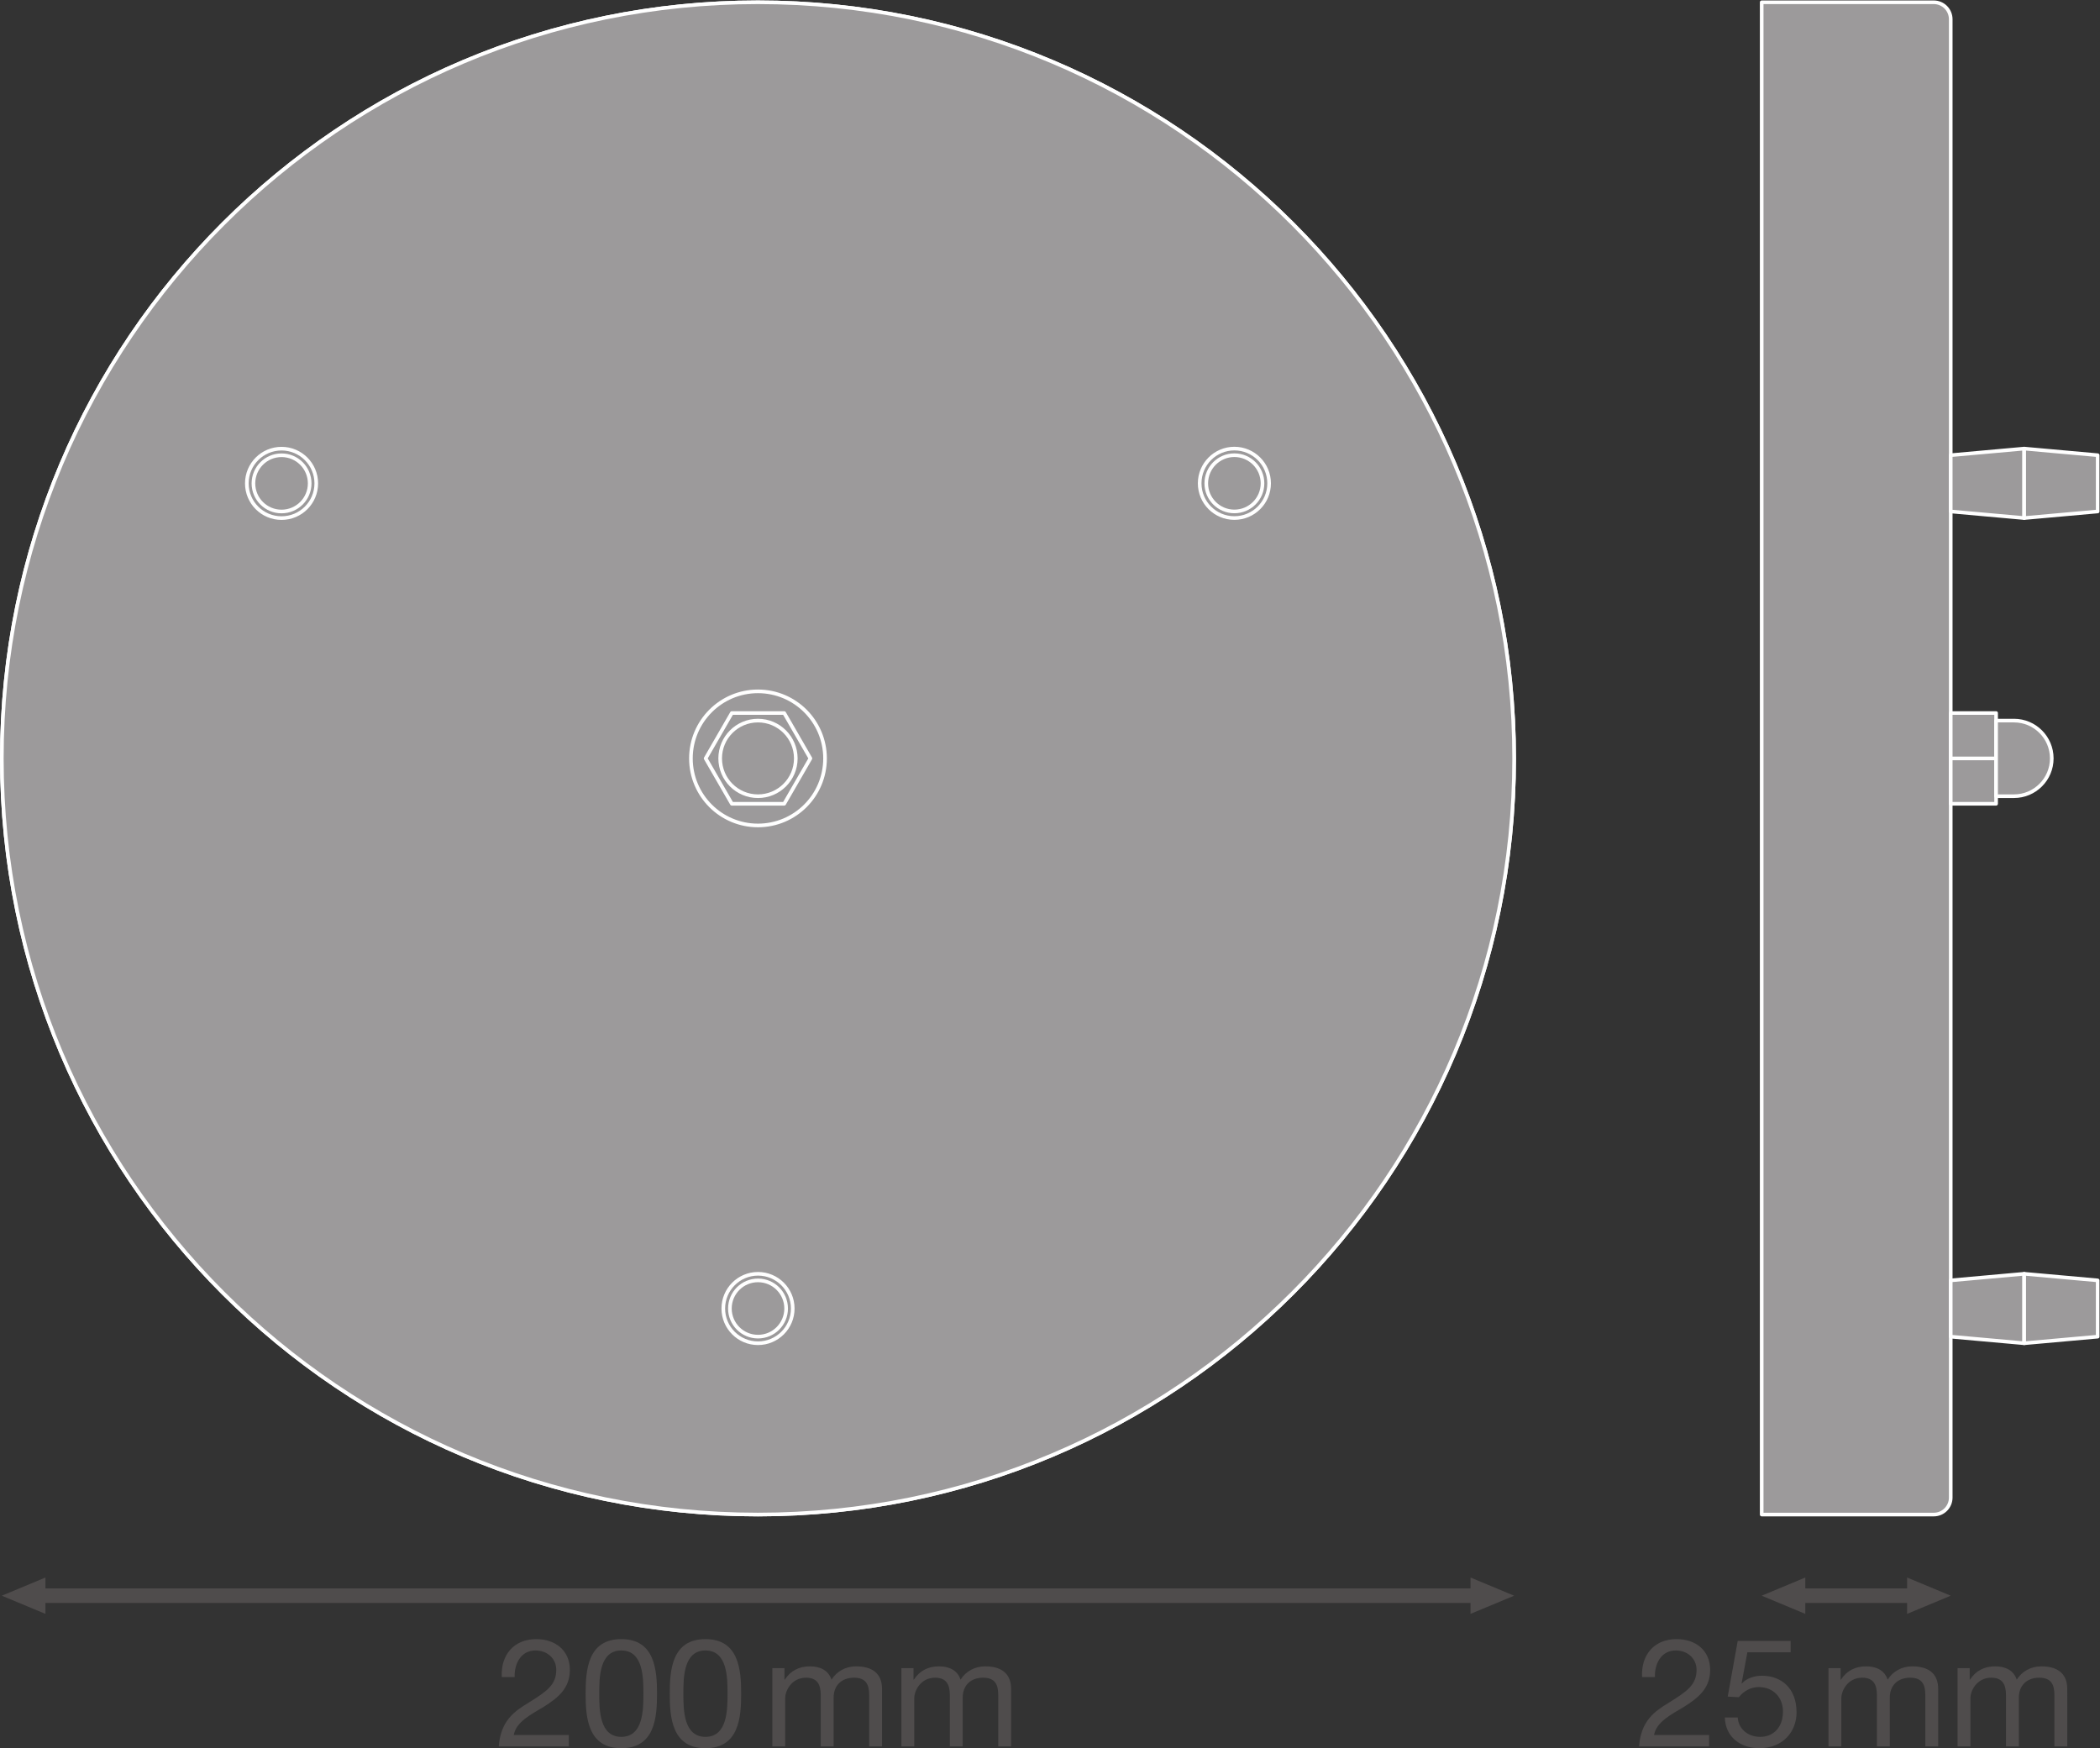 <?xml version="1.0" encoding="UTF-8" standalone="no"?>
<svg
   xmlns:dc="http://purl.org/dc/elements/1.1/"
   xmlns:cc="http://creativecommons.org/ns#"
   xmlns:rdf="http://www.w3.org/1999/02/22-rdf-syntax-ns#"
   xmlns:svg="http://www.w3.org/2000/svg"
   xmlns="http://www.w3.org/2000/svg"
   viewBox="0 0 545.733 454.32"
   height="454.32"
   width="545.733"
   xml:space="preserve"
   id="svg2"
   version="1.1"><rect x="0" y="0" width="545.733" height="454.32" fill="#333333" stroke="none"/><defs
     id="defs6" /><g
     transform="matrix(1.333,0,0,-1.333,0,454.32)"
     id="g10"><g
       transform="scale(0.1)"
       id="g12"><path
         id="path14"
         style="fill:#4f4c4c;fill-opacity:1;fill-rule:nonzero;stroke:none"
         d="M 88.562,261.879 3.543,297.309 88.562,332.738 Z" /><path
         id="path16"
         style="fill:#4f4c4c;fill-opacity:1;fill-rule:nonzero;stroke:none"
         d="m 2866.83,261.879 85.04,35.43 -85.04,35.429 z" /><path
         id="path18"
         style="fill:none;stroke:#4f4c4c;stroke-width:28.347;stroke-linecap:butt;stroke-linejoin:round;stroke-miterlimit:3.864;stroke-dasharray:none;stroke-opacity:1"
         d="M 2886.28,297.309 H 69.09" /><path
         id="path20"
         style="fill:#4f4c4c;fill-opacity:1;fill-rule:nonzero;stroke:none"
         d="m 3519.48,261.879 -85.02,35.43 85.02,35.429 z" /><path
         id="path22"
         style="fill:#4f4c4c;fill-opacity:1;fill-rule:nonzero;stroke:none"
         d="m 3717.97,261.879 85.04,35.43 -85.04,35.429 z" /><path
         id="path24"
         style="fill:none;stroke:#4f4c4c;stroke-width:28.347;stroke-linecap:butt;stroke-linejoin:round;stroke-miterlimit:3.864;stroke-dasharray:none;stroke-opacity:1"
         d="M 3737.42,297.309 H 3500.01" /><path
         id="path26"
         style="fill:#9c9a9b;fill-opacity:1;fill-rule:nonzero;stroke:none"
         d="m 3.543,1929.46 c 0,814.37 659.781,1474.37 1473.927,1474.37 814.22,0 1474.42,-660 1474.42,-1474.37 0,-814.09 -660.2,-1473.94 -1474.42,-1473.94 C 663.324,455.52 3.543,1115.37 3.543,1929.46" /><path
         id="path28"
         style="fill:none;stroke:#ffffff;stroke-width:7.087;stroke-linecap:butt;stroke-linejoin:round;stroke-miterlimit:10;stroke-dasharray:none;stroke-opacity:1"
         d="m 3.543,1929.46 c 0,814.37 659.781,1474.37 1473.927,1474.37 814.22,0 1474.42,-660 1474.42,-1474.37 0,-814.09 -660.2,-1473.94 -1474.42,-1473.94 C 663.324,455.52 3.543,1115.37 3.543,1929.46 Z" /><path
         id="path30"
         style="fill:#9c9a9b;fill-opacity:1;fill-rule:nonzero;stroke:none"
         d="m 3.543,1929.46 c 0,814.37 659.781,1474.37 1473.927,1474.37 814.22,0 1474.42,-660 1474.42,-1474.37 0,-814.09 -660.2,-1473.94 -1474.42,-1473.94 C 663.324,455.52 3.543,1115.37 3.543,1929.46" /><path
         id="path32"
         style="fill:none;stroke:#ffffff;stroke-width:7.087;stroke-linecap:butt;stroke-linejoin:round;stroke-miterlimit:10;stroke-dasharray:none;stroke-opacity:1"
         d="m 3.543,1929.46 c 0,814.37 659.781,1474.37 1473.927,1474.37 814.22,0 1474.42,-660 1474.42,-1474.37 0,-814.09 -660.2,-1473.94 -1474.42,-1473.94 C 663.324,455.52 3.543,1115.37 3.543,1929.46 Z" /><path
         id="path34"
         style="fill:#9c9a9b;fill-opacity:1;fill-rule:nonzero;stroke:none"
         d="m 1477.68,1798.97 c 72.21,0 130.77,58.47 130.77,130.67 0,72.2 -58.56,130.77 -130.77,130.77 -72.26,0 -130.7,-58.57 -130.7,-130.77 0,-72.2 58.44,-130.67 130.7,-130.67" /><path
         id="path36"
         style="fill:none;stroke:#ffffff;stroke-width:7.087;stroke-linecap:butt;stroke-linejoin:round;stroke-miterlimit:10;stroke-dasharray:none;stroke-opacity:1"
         d="m 1477.68,1798.97 c 72.21,0 130.77,58.47 130.77,130.67 0,72.2 -58.56,130.77 -130.77,130.77 -72.26,0 -130.7,-58.57 -130.7,-130.77 0,-72.2 58.44,-130.67 130.7,-130.67 z" /><path
         id="path38"
         style="fill:#9c9a9b;fill-opacity:1;fill-rule:nonzero;stroke:none"
         d="m 1528.85,2018.14 51.07,-88.45 -51.07,-88.45 h -102.14 l -51.06,88.45 51.06,88.45 h 102.14" /><path
         id="path40"
         style="fill:none;stroke:#ffffff;stroke-width:7.087;stroke-linecap:butt;stroke-linejoin:round;stroke-miterlimit:10;stroke-dasharray:none;stroke-opacity:1"
         d="m 1528.85,2018.14 51.07,-88.45 -51.07,-88.45 h -102.14 l -51.06,88.45 51.06,88.45 z" /><path
         id="path42"
         style="fill:#9c9a9b;fill-opacity:1;fill-rule:nonzero;stroke:none"
         d="m 1477.69,1855.98 c 40.72,0 73.74,32.97 73.74,73.68 0,40.71 -33.02,73.74 -73.74,73.74 -40.74,0 -73.69,-33.03 -73.69,-73.74 0,-40.71 32.95,-73.68 73.69,-73.68" /><path
         id="path44"
         style="fill:none;stroke:#ffffff;stroke-width:7.087;stroke-linecap:butt;stroke-linejoin:round;stroke-miterlimit:10;stroke-dasharray:none;stroke-opacity:1"
         d="m 1477.69,1855.98 c 40.72,0 73.74,32.97 73.74,73.68 0,40.71 -33.02,73.74 -73.74,73.74 -40.74,0 -73.69,-33.03 -73.69,-73.74 0,-40.71 32.95,-73.68 73.69,-73.68 z" /><path
         id="path46"
         style="fill:#9c9a9b;fill-opacity:1;fill-rule:nonzero;stroke:none"
         d="m 3803.01,488.602 c 0,-18.27 -14.82,-33.09 -33.09,-33.09 l -335.46,0.008 v 2948.31 h 335.46 c 18.27,0 33.09,-14.82 33.09,-33.09 V 488.602" /><path
         id="path48"
         style="fill:none;stroke:#ffffff;stroke-width:7.087;stroke-linecap:butt;stroke-linejoin:round;stroke-miterlimit:10;stroke-dasharray:none;stroke-opacity:1"
         d="m 3803.01,488.602 c 0,-18.27 -14.82,-33.09 -33.09,-33.09 l -335.46,0.008 v 2948.31 h 335.46 c 18.27,0 33.09,-14.82 33.09,-33.09 z" /><path
         id="path50"
         style="fill:#9c9a9b;fill-opacity:1;fill-rule:nonzero;stroke:none"
         d="m 3803.01,2520.81 143.23,12.87 v -135.41 l -143.23,12.84 v 109.7" /><path
         id="path52"
         style="fill:none;stroke:#ffffff;stroke-width:7.087;stroke-linecap:butt;stroke-linejoin:round;stroke-miterlimit:10;stroke-dasharray:none;stroke-opacity:1"
         d="m 3803.01,2520.81 143.23,12.87 v -135.41 l -143.23,12.84 z" /><path
         id="path54"
         style="fill:#9c9a9b;fill-opacity:1;fill-rule:nonzero;stroke:none"
         d="m 4089.51,2411.11 v 109.7 l -143.27,12.87 v -135.41 l 143.27,12.84" /><path
         id="path56"
         style="fill:none;stroke:#ffffff;stroke-width:7.087;stroke-linecap:butt;stroke-linejoin:round;stroke-miterlimit:10;stroke-dasharray:none;stroke-opacity:1"
         d="m 4089.51,2411.11 v 109.7 l -143.27,12.87 v -135.41 z" /><path
         id="path58"
         style="fill:#9c9a9b;fill-opacity:1;fill-rule:nonzero;stroke:none"
         d="m 3803.01,912.051 143.23,12.859 V 789.5 l -143.23,12.84 v 109.711" /><path
         id="path60"
         style="fill:none;stroke:#ffffff;stroke-width:7.087;stroke-linecap:butt;stroke-linejoin:round;stroke-miterlimit:10;stroke-dasharray:none;stroke-opacity:1"
         d="m 3803.01,912.051 143.23,12.859 V 789.5 l -143.23,12.84 z" /><path
         id="path62"
         style="fill:#9c9a9b;fill-opacity:1;fill-rule:nonzero;stroke:none"
         d="M 4089.51,802.34 V 912.051 L 3946.24,924.91 V 789.5 l 143.27,12.84" /><path
         id="path64"
         style="fill:none;stroke:#ffffff;stroke-width:7.087;stroke-linecap:butt;stroke-linejoin:round;stroke-miterlimit:10;stroke-dasharray:none;stroke-opacity:1"
         d="M 4089.51,802.34 V 912.051 L 3946.24,924.91 V 789.5 Z" /><path
         id="path66"
         style="fill:#9c9a9b;fill-opacity:1;fill-rule:nonzero;stroke:none"
         d="m 2406.47,2398.3 c 37.4,0 67.71,30.28 67.71,67.67 0,37.38 -30.31,67.71 -67.71,67.71 -37.41,0 -67.67,-30.33 -67.67,-67.71 0,-37.39 30.26,-67.67 67.67,-67.67" /><path
         id="path68"
         style="fill:none;stroke:#ffffff;stroke-width:7.087;stroke-linecap:butt;stroke-linejoin:round;stroke-miterlimit:10;stroke-dasharray:none;stroke-opacity:1"
         d="m 2406.47,2398.3 c 37.4,0 67.71,30.28 67.71,67.67 0,37.38 -30.31,67.71 -67.71,67.71 -37.41,0 -67.67,-30.33 -67.67,-67.71 0,-37.39 30.26,-67.67 67.67,-67.67 z" /><path
         id="path70"
         style="fill:#9c9a9b;fill-opacity:1;fill-rule:nonzero;stroke:none"
         d="m 2406.48,2411.17 c 30.28,0 54.83,24.53 54.83,54.8 0,30.28 -24.55,54.84 -54.83,54.84 -30.3,0 -54.81,-24.56 -54.81,-54.84 0,-30.28 24.51,-54.8 54.81,-54.8" /><path
         id="path72"
         style="fill:none;stroke:#ffffff;stroke-width:7.087;stroke-linecap:butt;stroke-linejoin:round;stroke-miterlimit:10;stroke-dasharray:none;stroke-opacity:1"
         d="m 2406.48,2411.17 c 30.28,0 54.83,24.53 54.83,54.8 0,30.28 -24.55,54.84 -54.83,54.84 -30.3,0 -54.81,-24.56 -54.81,-54.84 0,-30.28 24.51,-54.8 54.81,-54.8 z" /><path
         id="path74"
         style="fill:#9c9a9b;fill-opacity:1;fill-rule:nonzero;stroke:none"
         d="m 548.883,2398.19 c 37.39,0 67.711,30.27 67.711,67.66 0,37.38 -30.321,67.71 -67.711,67.71 -37.414,0 -67.672,-30.33 -67.672,-67.71 0,-37.39 30.258,-67.66 67.672,-67.66" /><path
         id="path76"
         style="fill:none;stroke:#ffffff;stroke-width:7.087;stroke-linecap:butt;stroke-linejoin:round;stroke-miterlimit:10;stroke-dasharray:none;stroke-opacity:1"
         d="m 548.883,2398.19 c 37.39,0 67.711,30.27 67.711,67.66 0,37.38 -30.321,67.71 -67.711,67.71 -37.414,0 -67.672,-30.33 -67.672,-67.71 0,-37.39 30.258,-67.66 67.672,-67.66 z" /><path
         id="path78"
         style="fill:#9c9a9b;fill-opacity:1;fill-rule:nonzero;stroke:none"
         d="m 548.887,2411.05 c 30.285,0 54.836,24.52 54.836,54.8 0,30.28 -24.555,54.84 -54.836,54.84 -30.301,0 -54.809,-24.56 -54.809,-54.84 0,-30.28 24.508,-54.8 54.809,-54.8" /><path
         id="path80"
         style="fill:none;stroke:#ffffff;stroke-width:7.087;stroke-linecap:butt;stroke-linejoin:round;stroke-miterlimit:10;stroke-dasharray:none;stroke-opacity:1"
         d="m 548.887,2411.05 c 30.285,0 54.836,24.52 54.836,54.8 0,30.28 -24.555,54.84 -54.836,54.84 -30.301,0 -54.809,-24.56 -54.809,-54.84 0,-30.28 24.508,-54.8 54.809,-54.8 z" /><path
         id="path82"
         style="fill:#9c9a9b;fill-opacity:1;fill-rule:nonzero;stroke:none"
         d="m 3803.01,2018.14 h 88.45 v -176.9 h -88.45 v 176.9" /><path
         id="path84"
         style="fill:none;stroke:#ffffff;stroke-width:7.087;stroke-linecap:butt;stroke-linejoin:round;stroke-miterlimit:10;stroke-dasharray:none;stroke-opacity:1"
         d="m 3803.01,2018.14 h 88.45 v -176.9 h -88.45 z" /><path
         id="path86"
         style="fill:#9c9a9b;fill-opacity:1;fill-rule:nonzero;stroke:none"
         d="m 3803.01,1929.69 h 88.45" /><path
         id="path88"
         style="fill:none;stroke:#ffffff;stroke-width:7.087;stroke-linecap:butt;stroke-linejoin:round;stroke-miterlimit:10;stroke-dasharray:none;stroke-opacity:1"
         d="m 3803.01,1929.69 h 88.45" /><path
         id="path90"
         style="fill:#9c9a9b;fill-opacity:1;fill-rule:nonzero;stroke:none"
         d="m 3891.46,2003.4 h 34.84 c 40.7,0 73.7,-33 73.7,-73.71 0,-40.7 -33,-73.7 -73.7,-73.7 h -34.84 v 147.41" /><path
         id="path92"
         style="fill:none;stroke:#ffffff;stroke-width:7.087;stroke-linecap:butt;stroke-linejoin:round;stroke-miterlimit:10;stroke-dasharray:none;stroke-opacity:1"
         d="m 3891.46,2003.4 h 34.84 c 40.7,0 73.7,-33 73.7,-73.71 0,-40.7 -33,-73.7 -73.7,-73.7 h -34.84 z" /><path
         id="path94"
         style="fill:#9c9a9b;fill-opacity:1;fill-rule:nonzero;stroke:none"
         d="m 1477.76,789.52 c 37.39,0 67.71,30.281 67.71,67.66 0,37.379 -30.31,67.711 -67.71,67.711 -37.41,0 -67.67,-30.321 -67.67,-67.711 0,-37.379 30.26,-67.66 67.67,-67.66" /><path
         id="path96"
         style="fill:none;stroke:#ffffff;stroke-width:7.087;stroke-linecap:butt;stroke-linejoin:round;stroke-miterlimit:10;stroke-dasharray:none;stroke-opacity:1"
         d="m 1477.76,789.52 c 37.39,0 67.71,30.281 67.71,67.66 0,37.379 -30.31,67.711 -67.71,67.711 -37.41,0 -67.67,-30.321 -67.67,-67.711 0,-37.379 30.26,-67.66 67.67,-67.66 z" /><path
         id="path98"
         style="fill:#9c9a9b;fill-opacity:1;fill-rule:nonzero;stroke:none"
         d="m 1477.77,802.391 c 30.28,0 54.83,24.519 54.83,54.8 0,30.27 -24.55,54.84 -54.83,54.84 -30.3,0 -54.81,-24.57 -54.81,-54.84 0,-30.281 24.51,-54.8 54.81,-54.8" /><path
         id="path100"
         style="fill:none;stroke:#ffffff;stroke-width:7.087;stroke-linecap:butt;stroke-linejoin:round;stroke-miterlimit:10;stroke-dasharray:none;stroke-opacity:1"
         d="m 1477.77,802.391 c 30.28,0 54.83,24.519 54.83,54.8 0,30.27 -24.55,54.84 -54.83,54.84 -30.3,0 -54.81,-24.57 -54.81,-54.84 0,-30.281 24.51,-54.8 54.81,-54.8 z" /><path
         id="path102"
         style="fill:#4f4c4c;fill-opacity:1;fill-rule:nonzero;stroke:none"
         d="m 978.25,138.621 c -2.359,42.469 23.01,74.039 67.25,74.039 36.28,0 65.48,-21.238 65.48,-60.172 0,-36.867 -24.78,-55.156 -50.73,-71.679 -25.96,-15.629 -53.98,-29.488 -58.7,-55.148 h 107.36 V 3.539 H 972.352 c 3.832,49.25 29.198,67.84 58.698,85.531 35.39,22.121 53.38,34.512 53.38,63.711 0,22.711 -18.28,37.758 -40.41,37.758 -29.2,0 -41.59,-26.848 -40.7,-51.918 h -25.07" /><path
         id="path104"
         style="fill:#4f4c4c;fill-opacity:1;fill-rule:nonzero;stroke:none"
         d="m 1211.29,22.121 c 42.77,0 43.06,53.09 43.06,84.359 0,30.961 -0.29,84.059 -43.06,84.059 -42.77,0 -43.06,-53.098 -43.06,-84.059 0,-31.269 0.29,-84.359 43.06,-84.359 z m 0,190.539 c 65.48,0 69.61,-60.469 69.61,-106.48 C 1280.9,60.172 1276.77,0 1211.29,0 c -65.48,0 -69.61,60.172 -69.61,106.18 0,46.011 4.13,106.48 69.61,106.48" /><path
         id="path106"
         style="fill:#4f4c4c;fill-opacity:1;fill-rule:nonzero;stroke:none"
         d="m 1375.31,22.121 c 42.77,0 43.06,53.09 43.06,84.359 0,30.961 -0.29,84.059 -43.06,84.059 -42.77,0 -43.06,-53.098 -43.06,-84.059 0,-31.269 0.29,-84.359 43.06,-84.359 z m 0,190.539 c 65.48,0 69.61,-60.469 69.61,-106.48 0,-46.008 -4.13,-106.18 -69.61,-106.18 -65.48,0 -69.61,60.172 -69.61,106.18 0,46.011 4.13,106.48 69.61,106.48" /><path
         id="path108"
         style="fill:#4f4c4c;fill-opacity:1;fill-rule:nonzero;stroke:none"
         d="m 1505.71,156.031 h 23.59 v -22.422 h 0.59 c 11.5,17.411 27.73,25.95 49.26,25.95 18.88,0 35.69,-7.071 41.88,-25.95 10.33,16.52 28.02,25.95 47.79,25.95 30.38,0 50.73,-12.668 50.73,-44.239 V 3.539 h -25.07 V 103.531 c 0,18.867 -5.02,33.91 -29.5,33.91 -24.48,0 -39.82,-15.332 -39.82,-38.929 V 3.539 h -25.07 V 103.531 c 0,19.75 -6.2,33.91 -28.61,33.91 -29.49,0 -40.7,-27.132 -40.7,-38.929 V 3.539 h -25.07 V 156.031" /><path
         id="path110"
         style="fill:#4f4c4c;fill-opacity:1;fill-rule:nonzero;stroke:none"
         d="m 1757.34,156.031 h 23.6 v -22.422 h 0.59 c 11.5,17.411 27.73,25.95 49.26,25.95 18.87,0 35.68,-7.071 41.87,-25.95 10.34,16.52 28.03,25.95 47.8,25.95 30.37,0 50.72,-12.668 50.72,-44.239 V 3.539 h -25.07 V 103.531 c 0,18.867 -5.01,33.91 -29.5,33.91 -24.47,0 -39.81,-15.332 -39.81,-38.929 V 3.539 h -25.07 V 103.531 c 0,19.75 -6.2,33.91 -28.61,33.91 -29.5,0 -40.71,-27.132 -40.71,-38.929 V 3.539 h -25.07 V 156.031" /><path
         id="path112"
         style="fill:#4f4c4c;fill-opacity:1;fill-rule:nonzero;stroke:none"
         d="m 3201.28,138.629 c -2.36,42.473 23,74.043 67.25,74.043 36.28,0 65.48,-21.242 65.48,-60.172 0,-36.871 -24.77,-55.16 -50.73,-71.68 -25.96,-15.629 -53.98,-29.488 -58.7,-55.16 h 107.36 V 3.551 h -136.56 c 3.84,49.25 29.2,67.84 58.7,85.531 35.39,22.117 53.39,34.508 53.39,63.707 0,22.711 -18.29,37.762 -40.41,37.762 -29.2,0 -41.59,-26.852 -40.7,-51.922 h -25.08" /><path
         id="path114"
         style="fill:#4f4c4c;fill-opacity:1;fill-rule:nonzero;stroke:none"
         d="m 3490.95,187 h -84.36 l -11.21,-60.16 0.59,-0.602 c 9.15,10.332 24.78,15.051 38.94,15.051 37.17,0 67.54,-23.59 67.54,-71.668 0,-35.402 -24.47,-69.609 -73.15,-69.609 -36.27,0 -65.78,22.117 -66.66,59.867 h 25.08 c 1.47,-21.527 18.87,-37.75 43.95,-37.75 23.88,0 44.24,16.512 44.24,49.551 0,27.43 -18.88,47.492 -47.19,47.492 -16.23,0 -29.2,-7.973 -38.94,-19.762 l -21.53,1.18 19.47,108.539 h 103.23 V 187" /><path
         id="path116"
         style="fill:#4f4c4c;fill-opacity:1;fill-rule:nonzero;stroke:none"
         d="m 3564.71,156.039 h 23.61 v -22.418 h 0.58 c 11.51,17.41 27.73,25.949 49.26,25.949 18.88,0 35.7,-7.07 41.89,-25.949 10.32,16.52 28.01,25.949 47.78,25.949 30.38,0 50.73,-12.672 50.73,-44.238 V 3.551 h -25.08 V 103.539 c 0,18.871 -5.01,33.91 -29.49,33.91 -24.47,0 -39.81,-15.328 -39.81,-38.929 V 3.551 h -25.07 V 103.539 c 0,19.75 -6.2,33.91 -28.61,33.91 -29.5,0 -40.71,-27.129 -40.71,-38.929 V 3.551 h -25.08 V 156.039" /><path
         id="path118"
         style="fill:#4f4c4c;fill-opacity:1;fill-rule:nonzero;stroke:none"
         d="m 3816.36,156.039 h 23.59 v -22.418 h 0.58 c 11.51,17.41 27.74,25.949 49.26,25.949 18.89,0 35.7,-7.07 41.9,-25.949 10.31,16.52 28.01,25.949 47.77,25.949 30.38,0 50.74,-12.672 50.74,-44.238 V 3.551 h -25.08 V 103.539 c 0,18.871 -5.01,33.91 -29.49,33.91 -24.48,0 -39.82,-15.328 -39.82,-38.929 V 3.551 h -25.07 V 103.539 c 0,19.75 -6.2,33.91 -28.6,33.91 -29.51,0 -40.71,-27.129 -40.71,-38.929 V 3.551 h -25.07 V 156.039" /></g></g></svg>